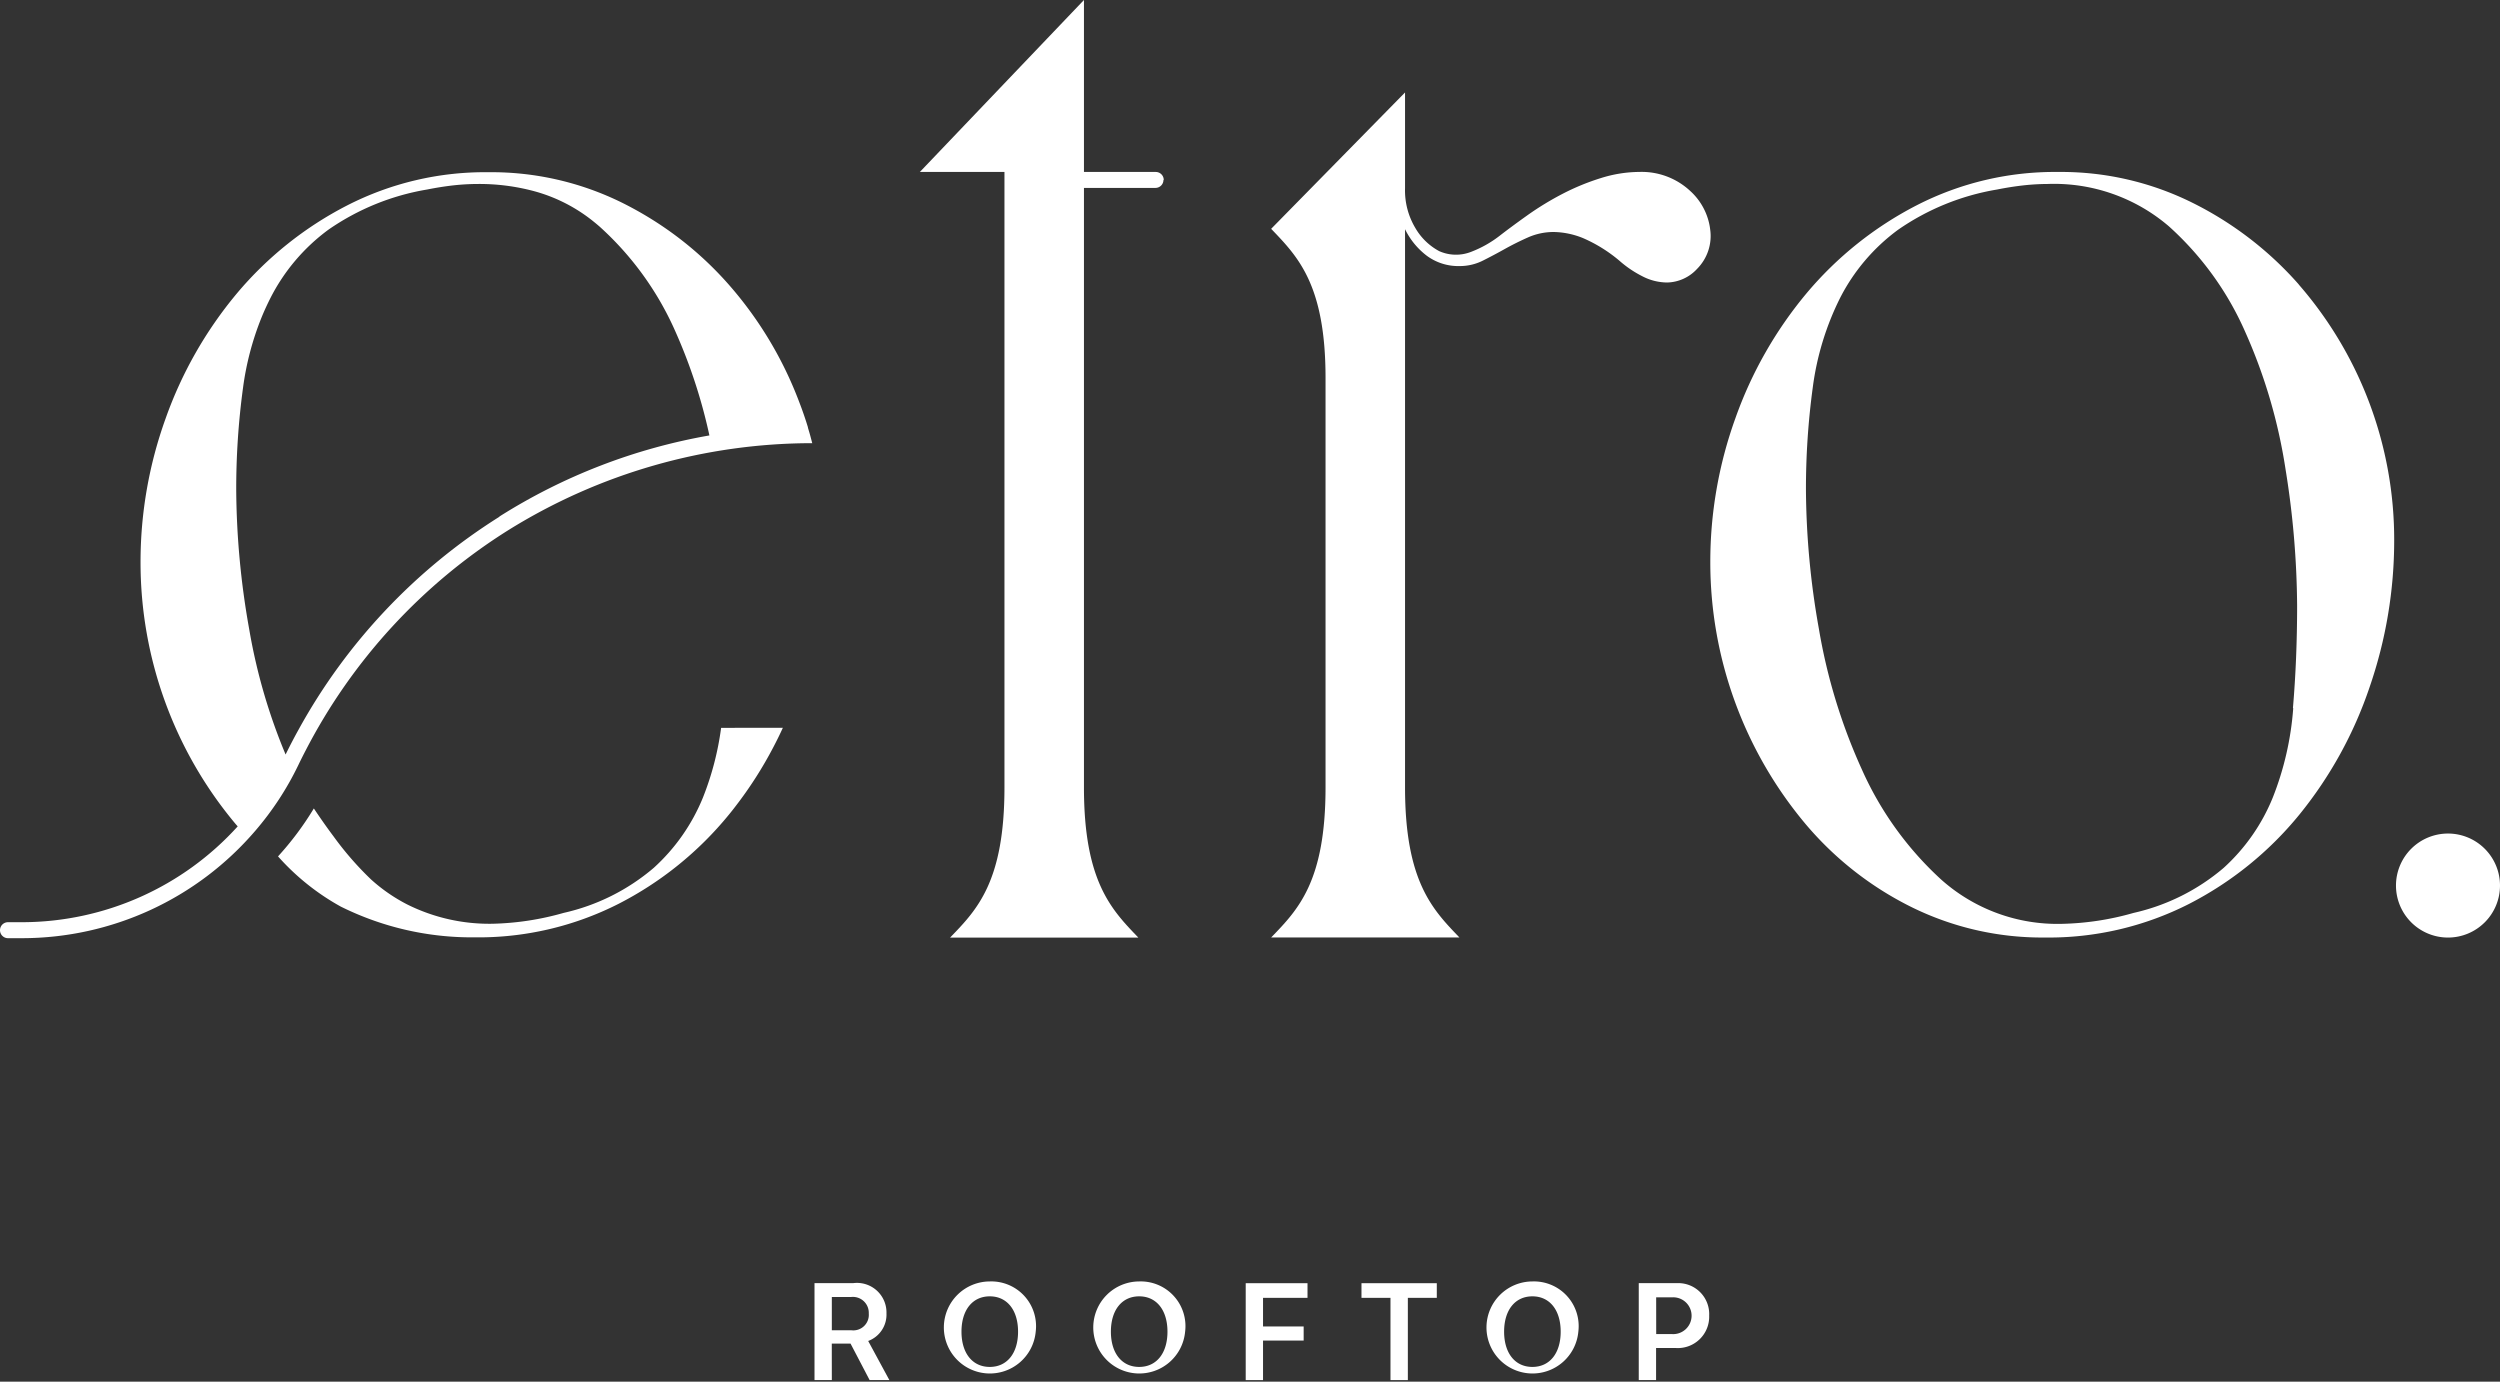 <svg xmlns="http://www.w3.org/2000/svg" xmlns:xlink="http://www.w3.org/1999/xlink" width="59.751" height="33.023" viewBox="0 0 59.751 33.023"><rect x="0" y="0" width="59.751" height="33.023" fill="#333333" stroke="none"/><defs><clipPath id="a"><rect width="59.751" height="33.023" fill="#fff"></rect></clipPath></defs><g transform="translate(0)"><g clip-path="url(#a)"><path d="M19.363,58.211c-.017-.061-.035-.121-.053-.181l0-.01q-.093-.305-.207-.6a9.132,9.132,0,0,0-1.681-2.805,8.283,8.283,0,0,0-1.362-1.241,8.442,8.442,0,0,0-1.182-.716,7.047,7.047,0,0,0-3.2-.734,7.228,7.228,0,0,0-3.393.8,8.53,8.53,0,0,0-2.626,2.1,9.722,9.722,0,0,0-1.7,2.984,10.111,10.111,0,0,0-.6,3.441,9.732,9.732,0,0,0,2.267,6.247l.055.063a6.964,6.964,0,0,1-5.14,2.29H.191a.191.191,0,0,0-.135.326.188.188,0,0,0,.135.056H.543A7.349,7.349,0,0,0,6.1,67.666a7.2,7.2,0,0,0,1.031-1.574q.085-.177.176-.351a13.559,13.559,0,0,1,4.834-5.257A13.761,13.761,0,0,1,19.413,58.4ZM11.934,60.16a13.923,13.923,0,0,0-4.8,5.09c-.108.194-.21.391-.308.591a13.672,13.672,0,0,1-.87-2.995,19.466,19.466,0,0,1-.31-3.295,17.949,17.949,0,0,1,.163-2.479,6.91,6.91,0,0,1,.435-1.659c.066-.164.139-.322.217-.477A4.632,4.632,0,0,1,7.846,53.3a5.826,5.826,0,0,1,2.365-.963q.325-.065.636-.1a5.58,5.58,0,0,1,.571-.032,5.051,5.051,0,0,1,1.336.169,3.873,3.873,0,0,1,1.448.742c.04.032.08.066.12.1a7.382,7.382,0,0,1,1.826,2.528,12.717,12.717,0,0,1,.807,2.471,13.848,13.848,0,0,0-5.02,1.939m5.3,5.05a7,7,0,0,1-.434,1.665,4.621,4.621,0,0,1-1.175,1.68,5,5,0,0,1-2.153,1.077,6.715,6.715,0,0,1-1.7.26,4.4,4.4,0,0,1-2.034-.458,4.022,4.022,0,0,1-.87-.6,7.567,7.567,0,0,1-.9-1.034c-.17-.227-.33-.457-.468-.664a7.271,7.271,0,0,1-.856,1.146,5.671,5.671,0,0,0,1.5,1.2l0,0a7.037,7.037,0,0,0,3.186.735h.01a7.4,7.4,0,0,0,3.441-.8,8.267,8.267,0,0,0,2.642-2.136c.051-.062.1-.124.148-.187a9.5,9.5,0,0,0,.917-1.433c.078-.148.152-.3.222-.453Z" transform="translate(0 -47.808)" fill="#fff"></path><path d="M283.6,4.3a.191.191,0,0,1-.191.191H281.7v14.33c0,2.251.66,2.922,1.3,3.588h-4.5c.645-.666,1.3-1.337,1.3-3.588V4.11h-2.022L281.7,0V4.11h1.716a.191.191,0,0,1,.191.191" transform="translate(-255.793)" fill="#fff"></path><path d="M394.318,31.174a1.114,1.114,0,0,1-.31.962,1,1,0,0,1-.717.326,1.3,1.3,0,0,1-.587-.147,2.605,2.605,0,0,1-.554-.375,3.5,3.5,0,0,0-.865-.538,1.933,1.933,0,0,0-.7-.147,1.512,1.512,0,0,0-.62.13q-.294.131-.555.277t-.522.277a1.223,1.223,0,0,1-.555.13,1.267,1.267,0,0,1-.783-.245,1.768,1.768,0,0,1-.522-.636V44.528c0,2.251.66,2.922,1.3,3.588h-4.5c.645-.666,1.3-1.337,1.3-3.588,0,0,0-9.654,0-9.784,0-2.232-.662-2.9-1.3-3.565l3.2-3.259v2.291a1.749,1.749,0,0,0,.245.946,1.453,1.453,0,0,0,.571.555.986.986,0,0,0,.766.016,2.662,2.662,0,0,0,.669-.375q.294-.228.685-.506a7.13,7.13,0,0,1,.832-.506,5.578,5.578,0,0,1,.913-.375,3.125,3.125,0,0,1,.93-.147,1.7,1.7,0,0,1,1.207.457,1.483,1.483,0,0,1,.473.9" transform="translate(-353.447 -25.71)" fill="#fff"></path><path d="M530.548,54.612A8.3,8.3,0,0,0,528,52.655a7.048,7.048,0,0,0-3.2-.734,7.228,7.228,0,0,0-3.393.8,8.54,8.54,0,0,0-2.626,2.1,9.718,9.718,0,0,0-1.7,2.985,10.1,10.1,0,0,0-.6,3.441,9.733,9.733,0,0,0,2.267,6.247,7.892,7.892,0,0,0,2.528,1.99,7.045,7.045,0,0,0,3.2.734,7.393,7.393,0,0,0,3.441-.8,8.272,8.272,0,0,0,2.642-2.136,9.8,9.8,0,0,0,1.68-3.05,10.745,10.745,0,0,0,.587-3.507,9.283,9.283,0,0,0-2.283-6.116m-.13,10.128a7.232,7.232,0,0,1-.489,2.137,4.613,4.613,0,0,1-1.174,1.68,5.008,5.008,0,0,1-2.153,1.076,6.707,6.707,0,0,1-1.7.261,4.172,4.172,0,0,1-2.9-1.06,7.933,7.933,0,0,1-1.892-2.626,13.554,13.554,0,0,1-1.028-3.36,19.429,19.429,0,0,1-.31-3.295,18,18,0,0,1,.163-2.479,6.715,6.715,0,0,1,.652-2.137,4.639,4.639,0,0,1,1.386-1.631,5.833,5.833,0,0,1,2.365-.962q.325-.065.636-.1a5.536,5.536,0,0,1,.571-.033,4.219,4.219,0,0,1,2.9,1.011,7.38,7.38,0,0,1,1.827,2.528,12.746,12.746,0,0,1,.962,3.278,21.112,21.112,0,0,1,.277,3.262q0,1.272-.1,2.447" transform="translate(-475.604 -47.811)" fill="#fff"></path><path d="M725.888,252.92a1.243,1.243,0,1,1-1.243-1.244,1.243,1.243,0,0,1,1.243,1.244" transform="translate(-666.137 -231.754)" fill="#fff"></path><path d="M246.335,389.74h-.414v-2.316h.92a.706.706,0,0,1,.8.721.672.672,0,0,1-.437.661l.506.934h-.472l-.456-.872h-.448Zm0-1.19h.467a.371.371,0,0,0,.416-.4.38.38,0,0,0-.424-.395h-.459Z" transform="translate(-226.454 -356.756)" fill="#fff"></path><path d="M287.2,388.135a1.1,1.1,0,1,1-1.1-1.2,1.069,1.069,0,0,1,1.1,1.2m-1.774,0c0,.515.262.843.676.843s.676-.327.676-.843-.263-.844-.676-.844-.676.327-.676.844" transform="translate(-262.446 -356.308)" fill="#fff"></path><path d="M332.254,388.135a1.1,1.1,0,1,1-1.1-1.2,1.069,1.069,0,0,1,1.1,1.2m-1.774,0c0,.515.262.843.676.843s.676-.327.676-.843-.263-.844-.676-.844-.676.327-.676.844" transform="translate(-303.929 -356.308)" fill="#fff"></path><path d="M376.1,389.741v-2.316h1.477v.35h-1.063v.684h.971v.337h-.971v.945Z" transform="translate(-346.327 -356.756)" fill="#fff"></path><path d="M411.761,389.741v-1.966h-.693v-.35h1.8v.35h-.692v1.966Z" transform="translate(-378.528 -356.756)" fill="#fff"></path><path d="M450.973,388.135a1.1,1.1,0,1,1-1.1-1.2,1.069,1.069,0,0,1,1.1,1.2m-1.774,0c0,.515.262.843.676.843s.676-.327.676-.843-.263-.844-.676-.844-.676.327-.676.844" transform="translate(-413.25 -356.308)" fill="#fff"></path><path d="M495.719,387.424a.74.74,0,0,1,.78.775.75.75,0,0,1-.8.775h-.469v.766h-.414v-2.316Zm-.486,1.217h.376a.44.44,0,1,0,0-.878h-.377Z" transform="translate(-455.649 -356.756)" fill="#fff"></path></g></g></svg>
